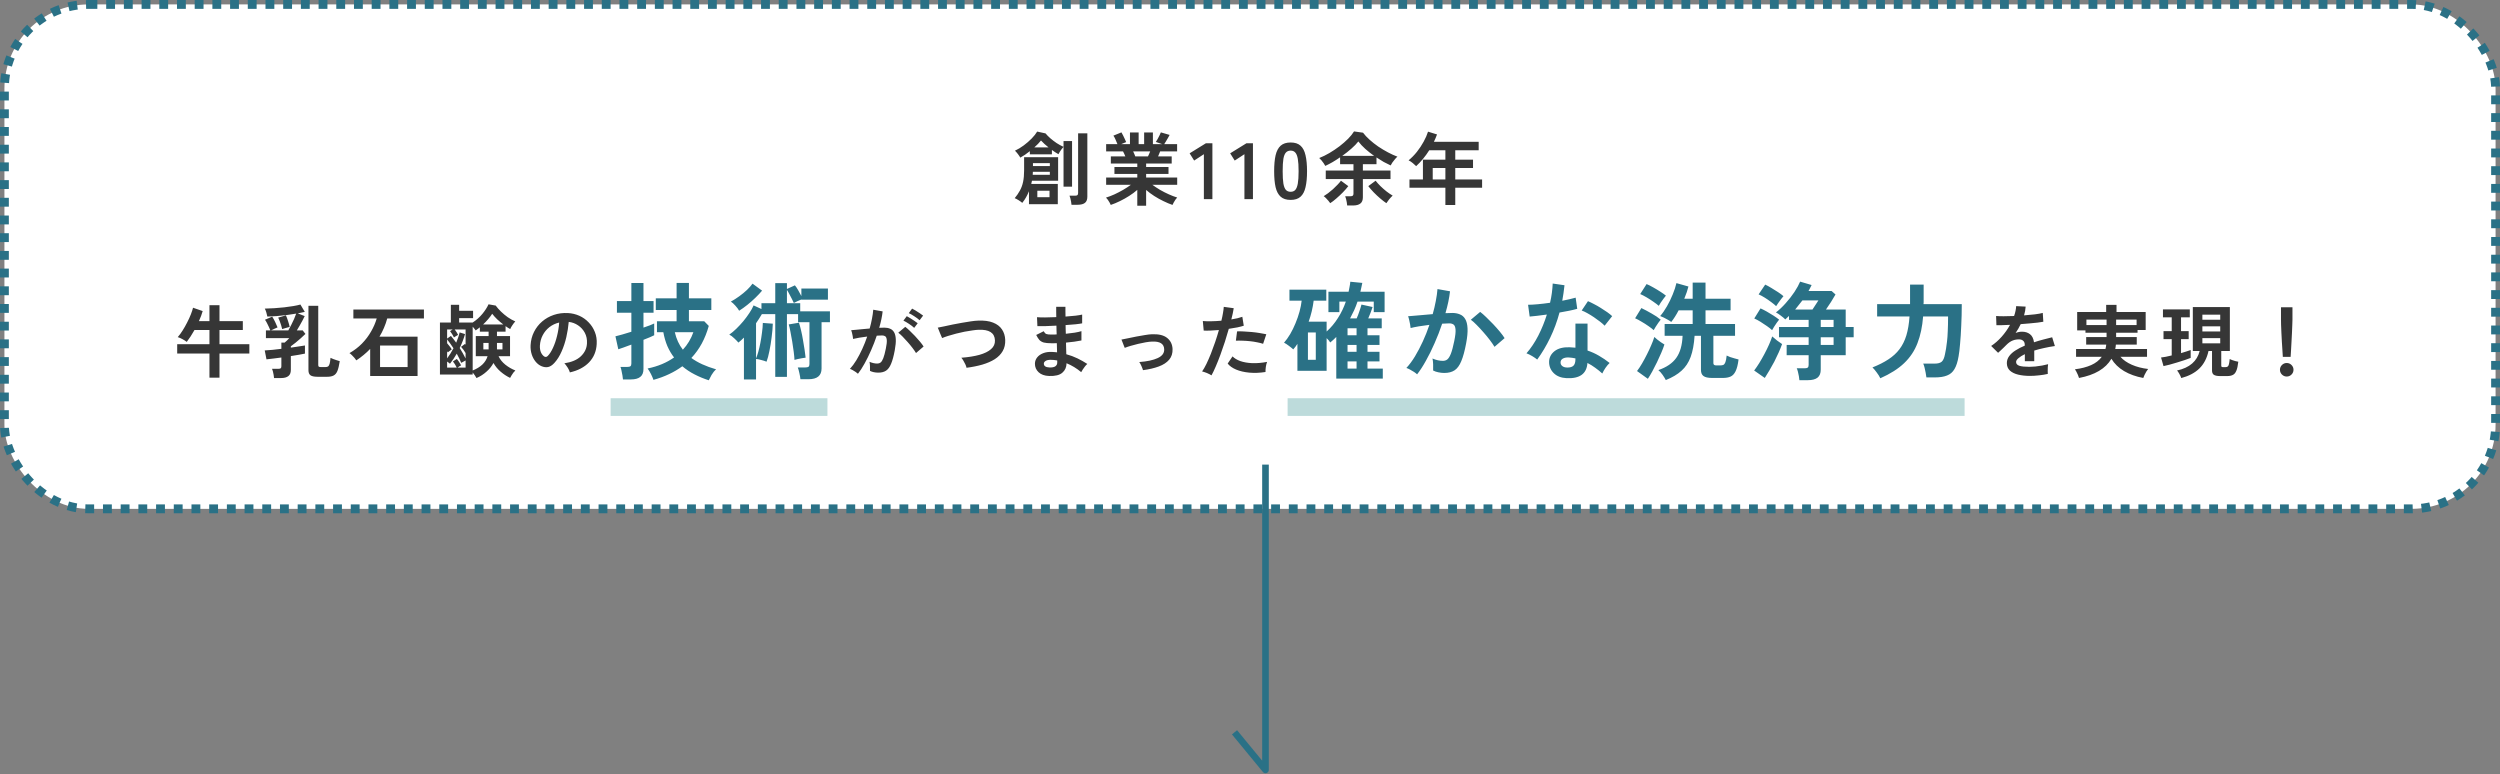 <svg width="565" height="175" viewBox="0 0 565 175" fill="none" xmlns="http://www.w3.org/2000/svg">
<rect x="0" y="0" width="565" height="175" fill="#808080" stroke="none"/>
<rect x="1" y="1" width="563" height="114" rx="19" fill="white" stroke="#2A7186" stroke-width="2" stroke-dasharray="2 2"/>
<path d="M232.547 46.152V43.218C232.355 43.698 232.133 44.16 231.881 44.604C231.629 45.048 231.347 45.462 231.035 45.846C230.795 45.642 230.501 45.432 230.153 45.216C229.817 45.012 229.541 44.868 229.325 44.784C229.793 44.22 230.183 43.65 230.495 43.074C230.819 42.498 231.059 41.844 231.215 41.112C231.371 40.38 231.449 39.516 231.449 38.52V35.532H239.135V40.842H233.231C233.207 40.962 233.177 41.082 233.141 41.202C233.117 41.322 233.093 41.442 233.069 41.562H239.063V46.152H232.547ZM230.585 35.622C230.465 35.394 230.285 35.124 230.045 34.812C229.805 34.5 229.583 34.248 229.379 34.056C230.051 33.744 230.711 33.348 231.359 32.868C232.019 32.376 232.619 31.854 233.159 31.302C233.699 30.75 234.113 30.228 234.401 29.736L236.291 30.15C236.567 30.486 236.927 30.852 237.371 31.248C237.815 31.632 238.295 31.998 238.811 32.346C239.339 32.682 239.855 32.964 240.359 33.192V31.878H242.285V42.192H240.359V33.192C240.239 33.312 240.101 33.474 239.945 33.678C239.789 33.882 239.645 34.092 239.513 34.308C239.381 34.524 239.279 34.704 239.207 34.848C238.715 34.572 238.223 34.254 237.731 33.894V34.884H232.745V34.164C232.385 34.452 232.019 34.722 231.647 34.974C231.287 35.214 230.933 35.43 230.585 35.622ZM242.159 46.278C242.147 46.086 242.117 45.858 242.069 45.594C242.021 45.342 241.967 45.09 241.907 44.838C241.847 44.586 241.781 44.382 241.709 44.226H242.987C243.227 44.226 243.395 44.184 243.491 44.1C243.599 44.016 243.653 43.86 243.653 43.632V30.132H245.741V44.442C245.741 45.09 245.561 45.558 245.201 45.846C244.841 46.134 244.289 46.278 243.545 46.278H242.159ZM234.437 44.568H237.191V43.11H234.437V44.568ZM233.393 39.51H237.263V38.826H233.429C233.429 38.946 233.423 39.066 233.411 39.186C233.411 39.294 233.405 39.402 233.393 39.51ZM233.447 37.53H237.263V36.864H233.447V37.53ZM233.753 33.318H236.975C236.303 32.79 235.733 32.268 235.265 31.752C234.893 32.232 234.389 32.754 233.753 33.318ZM257.027 46.494V42.912C256.487 43.392 255.875 43.848 255.191 44.28C254.519 44.712 253.823 45.102 253.103 45.45C252.395 45.798 251.705 46.086 251.033 46.314C250.973 46.17 250.883 45.99 250.763 45.774C250.643 45.57 250.511 45.36 250.367 45.144C250.223 44.94 250.085 44.778 249.953 44.658C250.541 44.478 251.171 44.238 251.843 43.938C252.515 43.626 253.175 43.284 253.823 42.912C254.483 42.528 255.071 42.144 255.587 41.76H249.989V40.122H257.027V39.312H251.861V37.746H257.027V36.954H251.051V35.352H254.327C254.243 35.148 254.159 34.95 254.075 34.758C253.991 34.554 253.901 34.374 253.805 34.218H249.989V32.58H252.545C252.425 32.268 252.281 31.926 252.113 31.554C251.957 31.182 251.795 30.882 251.627 30.654L253.445 29.916C253.565 30.096 253.691 30.33 253.823 30.618C253.967 30.894 254.099 31.17 254.219 31.446C254.339 31.71 254.435 31.932 254.507 32.112L253.373 32.58H255.371V29.934H257.333V32.58H258.575V29.934H260.555V32.58H262.679L261.221 32.076C261.341 31.908 261.473 31.692 261.617 31.428C261.773 31.152 261.917 30.876 262.049 30.6C262.193 30.312 262.295 30.084 262.355 29.916L264.335 30.492C264.227 30.696 264.095 30.936 263.939 31.212C263.783 31.488 263.627 31.752 263.471 32.004C263.327 32.244 263.207 32.436 263.111 32.58H266.027V34.218H262.193C262.037 34.626 261.881 35.004 261.725 35.352H264.803V36.954H259.025V37.746H264.083V39.312H259.025V40.122H266.045V41.76H260.429C260.945 42.144 261.527 42.528 262.175 42.912C262.823 43.284 263.483 43.62 264.155 43.92C264.827 44.22 265.457 44.46 266.045 44.64C265.925 44.76 265.793 44.922 265.649 45.126C265.505 45.342 265.373 45.558 265.253 45.774C265.133 45.99 265.043 46.17 264.983 46.314C264.323 46.086 263.639 45.798 262.931 45.45C262.223 45.114 261.533 44.73 260.861 44.298C260.189 43.866 259.577 43.41 259.025 42.93V46.494H257.027ZM256.577 35.352H259.439C259.523 35.184 259.607 35.004 259.691 34.812C259.775 34.608 259.859 34.41 259.943 34.218H256.091C256.187 34.41 256.277 34.608 256.361 34.812C256.445 35.016 256.517 35.196 256.577 35.352ZM272.075 45V34.848L269.879 36.288L268.853 34.65L272.525 32.382H274.001V45H272.075ZM281.24 45V34.848L279.044 36.288L278.018 34.65L281.69 32.382H283.166V45H281.24ZM291.684 45.18C290.724 45.18 289.974 44.94 289.434 44.46C288.894 43.98 288.51 43.26 288.282 42.3C288.066 41.34 287.958 40.14 287.958 38.7C287.958 37.26 288.066 36.06 288.282 35.1C288.51 34.128 288.894 33.402 289.434 32.922C289.974 32.442 290.724 32.202 291.684 32.202C292.644 32.202 293.388 32.442 293.916 32.922C294.456 33.402 294.834 34.128 295.05 35.1C295.278 36.06 295.392 37.26 295.392 38.7C295.392 40.14 295.278 41.34 295.05 42.3C294.834 43.26 294.456 43.98 293.916 44.46C293.388 44.94 292.644 45.18 291.684 45.18ZM291.684 43.344C292.128 43.344 292.476 43.206 292.728 42.93C292.992 42.642 293.184 42.162 293.304 41.49C293.424 40.818 293.484 39.888 293.484 38.7C293.484 37.5 293.424 36.564 293.304 35.892C293.184 35.22 292.992 34.746 292.728 34.47C292.476 34.182 292.128 34.038 291.684 34.038C291.24 34.038 290.886 34.182 290.622 34.47C290.358 34.746 290.166 35.22 290.046 35.892C289.938 36.564 289.884 37.5 289.884 38.7C289.884 39.888 289.938 40.818 290.046 41.49C290.166 42.162 290.358 42.642 290.622 42.93C290.886 43.206 291.24 43.344 291.684 43.344ZM304.463 46.44C304.451 46.248 304.421 46.014 304.373 45.738C304.325 45.474 304.271 45.216 304.211 44.964C304.151 44.712 304.085 44.508 304.013 44.352H305.201C305.441 44.352 305.615 44.31 305.723 44.226C305.831 44.142 305.885 43.986 305.885 43.758V40.464H299.621V38.538H305.885V37.116H302.861V35.55C302.273 35.958 301.691 36.33 301.115 36.666C300.539 36.99 300.005 37.266 299.513 37.494C299.429 37.326 299.309 37.128 299.153 36.9C298.997 36.672 298.829 36.45 298.649 36.234C298.469 36.018 298.301 35.844 298.145 35.712C298.889 35.424 299.651 35.052 300.431 34.596C301.223 34.128 301.985 33.618 302.717 33.066C303.449 32.502 304.103 31.932 304.679 31.356C305.255 30.768 305.699 30.216 306.011 29.7L308.045 29.988C308.429 30.504 308.921 31.032 309.521 31.572C310.121 32.112 310.775 32.628 311.483 33.12C312.203 33.6 312.935 34.038 313.679 34.434C314.423 34.83 315.137 35.154 315.821 35.406C315.641 35.55 315.449 35.748 315.245 36C315.041 36.24 314.849 36.486 314.669 36.738C314.501 36.99 314.375 37.206 314.291 37.386C313.787 37.158 313.259 36.894 312.707 36.594C312.167 36.282 311.627 35.946 311.087 35.586V37.116H308.009V38.538H314.255V40.464H308.009V44.586C308.009 45.234 307.823 45.702 307.451 45.99C307.079 46.29 306.521 46.44 305.777 46.44H304.463ZM313.319 45.918C312.875 45.618 312.401 45.252 311.897 44.82C311.393 44.388 310.907 43.932 310.439 43.452C309.971 42.96 309.569 42.498 309.233 42.066L310.889 40.842C311.189 41.226 311.549 41.628 311.969 42.048C312.401 42.468 312.857 42.87 313.337 43.254C313.817 43.626 314.285 43.944 314.741 44.208C314.489 44.436 314.219 44.724 313.931 45.072C313.655 45.42 313.451 45.702 313.319 45.918ZM300.629 45.918C300.545 45.774 300.413 45.6 300.233 45.396C300.065 45.192 299.885 44.994 299.693 44.802C299.501 44.598 299.321 44.442 299.153 44.334C299.441 44.166 299.771 43.944 300.143 43.668C300.515 43.38 300.887 43.074 301.259 42.75C301.631 42.414 301.973 42.078 302.285 41.742C302.609 41.406 302.867 41.106 303.059 40.842L304.715 42.066C304.391 42.498 303.989 42.96 303.509 43.452C303.041 43.932 302.549 44.394 302.033 44.838C301.529 45.282 301.061 45.642 300.629 45.918ZM303.347 35.226H310.547C309.851 34.734 309.191 34.212 308.567 33.66C307.943 33.096 307.415 32.532 306.983 31.968C306.587 32.484 306.065 33.024 305.417 33.588C304.781 34.152 304.091 34.698 303.347 35.226ZM326.657 46.332V42.426H318.539V40.554H321.581V36.09H326.657V33.966H323.003C322.571 34.65 322.103 35.298 321.599 35.91C321.107 36.51 320.591 37.056 320.051 37.548C319.859 37.344 319.607 37.116 319.295 36.864C318.995 36.612 318.677 36.402 318.341 36.234C319.001 35.694 319.625 35.058 320.213 34.326C320.801 33.582 321.311 32.814 321.743 32.022C322.187 31.218 322.517 30.462 322.733 29.754L324.767 30.384C324.563 30.948 324.329 31.5 324.065 32.04H334.181V33.966H328.889V36.09H332.903V37.962H328.889V40.554H334.955V42.426H328.889V46.332H326.657ZM323.795 40.554H326.657V37.962H323.795V40.554ZM47.336 85.35V79.896H40.046V77.79H47.336V74.586H43.952C43.664 75.09 43.37 75.576 43.07 76.044C42.77 76.5 42.482 76.908 42.206 77.268C41.942 77.064 41.624 76.86 41.252 76.656C40.88 76.452 40.52 76.296 40.172 76.188C40.544 75.768 40.91 75.27 41.27 74.694C41.642 74.106 41.984 73.5 42.296 72.876C42.62 72.252 42.896 71.652 43.124 71.076C43.352 70.488 43.52 69.978 43.628 69.546L45.806 70.302C45.71 70.638 45.59 71.004 45.446 71.4C45.302 71.784 45.14 72.174 44.96 72.57H47.336V68.97H49.604V72.57H54.878V74.586H49.604V77.79H56.354V79.896H49.604V85.35H47.336ZM61.934 85.44C61.922 85.248 61.892 85.014 61.844 84.738C61.796 84.474 61.742 84.216 61.682 83.964C61.622 83.712 61.556 83.508 61.484 83.352H62.906C63.146 83.352 63.32 83.316 63.428 83.244C63.536 83.16 63.59 83.004 63.59 82.776V80.796C62.966 80.88 62.366 80.958 61.79 81.03C61.214 81.102 60.692 81.162 60.224 81.21L59.828 79.194C60.32 79.17 60.896 79.128 61.556 79.068C62.216 78.996 62.894 78.918 63.59 78.834V77.43H64.328C64.472 77.31 64.646 77.154 64.85 76.962C65.066 76.758 65.24 76.578 65.372 76.422H60.098V74.676H61.106C61.022 74.448 60.908 74.184 60.764 73.884C60.632 73.584 60.488 73.29 60.332 73.002C60.188 72.714 60.038 72.468 59.882 72.264L61.52 71.562C61.736 71.898 61.958 72.3 62.186 72.768C62.414 73.236 62.594 73.644 62.726 73.992C62.534 74.064 62.288 74.172 61.988 74.316C61.7 74.448 61.454 74.568 61.25 74.676H65.156C65.348 74.352 65.558 73.962 65.786 73.506C66.026 73.05 66.248 72.588 66.452 72.12C66.656 71.64 66.818 71.226 66.938 70.878C66.254 70.998 65.528 71.106 64.76 71.202C64.004 71.298 63.254 71.376 62.51 71.436C61.766 71.496 61.07 71.532 60.422 71.544C60.374 71.28 60.296 70.968 60.188 70.608C60.08 70.248 59.966 69.96 59.846 69.744C60.53 69.732 61.25 69.702 62.006 69.654C62.762 69.606 63.512 69.54 64.256 69.456C65 69.372 65.684 69.276 66.308 69.168C66.944 69.06 67.472 68.946 67.892 68.826L68.882 70.482C68.654 70.53 68.408 70.584 68.144 70.644C67.88 70.704 67.598 70.764 67.298 70.824L68.864 71.436C68.744 71.7 68.582 72.024 68.378 72.408C68.174 72.792 67.958 73.182 67.73 73.578C67.502 73.974 67.286 74.34 67.082 74.676H68.414L69.026 75.468C68.714 75.78 68.36 76.11 67.964 76.458C67.568 76.806 67.172 77.142 66.776 77.466C66.392 77.778 66.044 78.042 65.732 78.258V78.564C66.38 78.468 66.98 78.378 67.532 78.294C68.084 78.21 68.546 78.138 68.918 78.078V79.914C68.534 79.986 68.066 80.076 67.514 80.184C66.962 80.28 66.368 80.376 65.732 80.472V83.586C65.732 84.234 65.546 84.702 65.174 84.99C64.802 85.29 64.244 85.44 63.5 85.44H61.934ZM71.762 85.152C71.006 85.152 70.472 85.038 70.16 84.81C69.86 84.582 69.71 84.204 69.71 83.676V69.114H71.924V82.488C71.924 82.68 71.966 82.806 72.05 82.866C72.134 82.926 72.29 82.956 72.518 82.956H73.562C73.814 82.956 74.012 82.908 74.156 82.812C74.3 82.704 74.414 82.5 74.498 82.2C74.582 81.9 74.648 81.456 74.696 80.868C74.852 80.952 75.056 81.042 75.308 81.138C75.56 81.234 75.818 81.324 76.082 81.408C76.358 81.492 76.592 81.564 76.784 81.624C76.64 82.572 76.466 83.304 76.262 83.82C76.058 84.324 75.77 84.672 75.398 84.864C75.038 85.056 74.552 85.152 73.94 85.152H71.762ZM63.77 74.37C63.722 74.118 63.644 73.83 63.536 73.506C63.44 73.182 63.332 72.864 63.212 72.552C63.092 72.24 62.978 71.982 62.87 71.778L64.616 71.274C64.784 71.634 64.946 72.066 65.102 72.57C65.27 73.062 65.39 73.5 65.462 73.884C65.246 73.932 64.958 74.01 64.598 74.118C64.25 74.214 63.974 74.298 63.77 74.37ZM83.66 84.972V78.852C83.204 79.332 82.712 79.788 82.184 80.22C81.668 80.652 81.116 81.06 80.528 81.444C80.432 81.288 80.294 81.102 80.114 80.886C79.934 80.67 79.742 80.466 79.538 80.274C79.334 80.07 79.148 79.914 78.98 79.806C80.048 79.194 80.99 78.474 81.806 77.646C82.622 76.806 83.306 75.9 83.858 74.928C84.422 73.956 84.848 72.972 85.136 71.976H79.862V69.96H95.81V71.976H87.512C87.32 72.708 87.074 73.416 86.774 74.1C86.486 74.784 86.15 75.444 85.766 76.08H94.37V84.972H83.66ZM85.892 82.956H92.12V78.096H85.892V82.956ZM107.69 85.44C107.594 85.272 107.468 85.068 107.312 84.828C107.156 84.588 106.994 84.372 106.826 84.18V84.648H99.428V72.894H101.894V68.88H103.766V70.248H106.916V71.904H103.766V72.894H106.826C107.678 72.33 108.41 71.676 109.022 70.932C109.634 70.188 110.096 69.468 110.408 68.772L112.028 69.06C112.352 69.504 112.748 69.954 113.216 70.41C113.684 70.866 114.194 71.292 114.746 71.688C115.31 72.072 115.88 72.39 116.456 72.642C116.24 72.87 116.018 73.158 115.79 73.506C115.562 73.842 115.4 74.13 115.304 74.37C115.136 74.274 114.962 74.172 114.782 74.064C114.602 73.944 114.428 73.824 114.26 73.704V74.964H112.316V75.954H115.268V80.508H112.676C113 81.216 113.51 81.852 114.206 82.416C114.902 82.968 115.658 83.406 116.474 83.73C116.342 83.85 116.192 84.012 116.024 84.216C115.868 84.432 115.724 84.648 115.592 84.864C115.46 85.08 115.358 85.26 115.286 85.404C114.53 85.044 113.816 84.576 113.144 84C112.484 83.436 111.944 82.782 111.524 82.038C111.128 82.77 110.6 83.424 109.94 84C109.292 84.588 108.542 85.068 107.69 85.44ZM106.826 83.73C107.69 83.382 108.41 82.944 108.986 82.416C109.562 81.876 109.964 81.24 110.192 80.508H107.528V75.954H110.426V74.964H108.446V73.974C108.29 74.094 108.134 74.214 107.978 74.334C107.822 74.454 107.666 74.568 107.51 74.676C107.438 74.568 107.342 74.442 107.222 74.298C107.102 74.142 106.97 73.986 106.826 73.83V83.73ZM105.224 81.012V79.788C104.924 79.26 104.582 78.792 104.198 78.384L105.08 77.736C105.104 77.772 105.152 77.826 105.224 77.898V74.46H102.758C103.07 74.856 103.328 75.264 103.532 75.684C103.424 75.744 103.268 75.834 103.064 75.954C102.872 76.062 102.716 76.164 102.596 76.26C102.488 76.02 102.356 75.78 102.2 75.54C102.044 75.3 101.882 75.066 101.714 74.838L102.308 74.46H101.048V76.512L101.912 75.918C102.116 76.146 102.314 76.392 102.506 76.656C102.71 76.908 102.908 77.172 103.1 77.448C103.268 77.04 103.418 76.644 103.55 76.26C103.694 75.864 103.802 75.486 103.874 75.126L105.098 75.504C104.81 76.524 104.408 77.574 103.892 78.654C104.408 79.47 104.852 80.256 105.224 81.012ZM101.048 83.082H103.226C102.998 82.59 102.71 82.122 102.362 81.678L103.244 81.12C103.424 81.324 103.598 81.558 103.766 81.822C103.946 82.086 104.09 82.338 104.198 82.578C104.114 82.626 103.988 82.698 103.82 82.794C103.664 82.89 103.52 82.986 103.388 83.082H105.224V81.462C105.068 81.546 104.894 81.642 104.702 81.75C104.522 81.846 104.366 81.93 104.234 82.002C104.114 81.678 103.964 81.342 103.784 80.994C103.616 80.634 103.43 80.28 103.226 79.932C102.998 80.34 102.752 80.736 102.488 81.12C102.236 81.492 101.972 81.852 101.696 82.2C101.624 82.128 101.528 82.05 101.408 81.966C101.3 81.882 101.18 81.798 101.048 81.714V83.082ZM109.184 73.326H113.738C113.258 72.954 112.796 72.564 112.352 72.156C111.92 71.736 111.548 71.322 111.236 70.914C110.984 71.31 110.678 71.718 110.318 72.138C109.97 72.546 109.592 72.942 109.184 73.326ZM101.048 80.994C101.288 80.682 101.528 80.334 101.768 79.95C102.02 79.554 102.26 79.14 102.488 78.708C102.236 78.324 101.984 77.958 101.732 77.61C101.492 77.262 101.264 76.962 101.048 76.71V77.574C101.252 77.802 101.444 78.036 101.624 78.276C101.816 78.504 101.972 78.738 102.092 78.978C101.996 79.05 101.852 79.152 101.66 79.284C101.468 79.416 101.318 79.53 101.21 79.626C101.186 79.578 101.156 79.536 101.12 79.5C101.096 79.452 101.072 79.41 101.048 79.374V80.994ZM112.316 78.96H113.558V77.502H112.316V78.96ZM109.238 78.96H110.426V77.502H109.238V78.96ZM128.786 84.162C128.738 83.97 128.648 83.742 128.516 83.478C128.384 83.214 128.228 82.962 128.048 82.722C127.88 82.47 127.712 82.266 127.544 82.11C129.188 81.858 130.436 81.324 131.288 80.508C132.152 79.68 132.608 78.708 132.656 77.592C132.704 76.704 132.542 75.912 132.17 75.216C131.798 74.52 131.288 73.956 130.64 73.524C130.004 73.092 129.302 72.834 128.534 72.75C128.438 73.866 128.258 75.006 127.994 76.17C127.73 77.334 127.37 78.426 126.914 79.446C126.47 80.466 125.924 81.33 125.276 82.038C124.784 82.566 124.304 82.872 123.836 82.956C123.38 83.04 122.894 82.974 122.378 82.758C121.874 82.542 121.43 82.2 121.046 81.732C120.662 81.264 120.368 80.712 120.164 80.076C119.96 79.428 119.876 78.738 119.912 78.006C119.972 76.914 120.23 75.918 120.686 75.018C121.142 74.106 121.754 73.32 122.522 72.66C123.29 72 124.172 71.502 125.168 71.166C126.164 70.83 127.226 70.692 128.354 70.752C129.266 70.8 130.124 71.004 130.928 71.364C131.732 71.724 132.434 72.222 133.034 72.858C133.646 73.482 134.114 74.208 134.438 75.036C134.774 75.864 134.912 76.77 134.852 77.754C134.768 79.398 134.192 80.778 133.124 81.894C132.056 82.998 130.61 83.754 128.786 84.162ZM122.936 80.526C123.068 80.622 123.206 80.67 123.35 80.67C123.494 80.67 123.638 80.598 123.782 80.454C124.214 80.022 124.61 79.41 124.97 78.618C125.342 77.826 125.648 76.932 125.888 75.936C126.14 74.94 126.302 73.926 126.374 72.894C125.546 73.086 124.808 73.434 124.16 73.938C123.524 74.442 123.02 75.054 122.648 75.774C122.276 76.482 122.066 77.262 122.018 78.114C121.994 78.678 122.066 79.17 122.234 79.59C122.414 79.998 122.648 80.31 122.936 80.526ZM193.898 84.468C193.79 84.36 193.622 84.228 193.394 84.072C193.166 83.916 192.932 83.772 192.692 83.64C192.452 83.508 192.248 83.418 192.08 83.37C192.584 82.83 193.07 82.176 193.538 81.408C194.006 80.628 194.45 79.782 194.87 78.87C195.29 77.958 195.662 77.022 195.986 76.062C195.374 76.134 194.78 76.218 194.204 76.314C193.64 76.41 193.172 76.506 192.8 76.602C192.788 76.446 192.758 76.236 192.71 75.972C192.662 75.708 192.608 75.45 192.548 75.198C192.488 74.934 192.428 74.742 192.368 74.622C192.644 74.598 193.004 74.568 193.448 74.532C193.892 74.484 194.384 74.436 194.924 74.388C195.464 74.328 196.004 74.28 196.544 74.244C196.76 73.488 196.934 72.75 197.066 72.03C197.21 71.298 197.306 70.62 197.354 69.996L199.478 70.374C199.418 70.926 199.322 71.52 199.19 72.156C199.058 72.78 198.896 73.422 198.704 74.082C198.944 74.07 199.16 74.064 199.352 74.064C199.544 74.052 199.712 74.046 199.856 74.046C200.336 74.046 200.762 74.124 201.134 74.28C201.518 74.424 201.824 74.688 202.052 75.072C202.28 75.444 202.412 75.966 202.448 76.638C202.484 77.298 202.406 78.144 202.214 79.176C201.974 80.472 201.698 81.486 201.386 82.218C201.086 82.95 200.708 83.466 200.252 83.766C199.796 84.066 199.214 84.216 198.506 84.216C197.786 84.216 197.156 84.084 196.616 83.82C196.628 83.532 196.628 83.184 196.616 82.776C196.604 82.368 196.568 82.032 196.508 81.768C197.108 82.032 197.696 82.164 198.272 82.164C198.56 82.164 198.806 82.086 199.01 81.93C199.226 81.762 199.43 81.438 199.622 80.958C199.814 80.466 200.006 79.746 200.198 78.798C200.378 77.922 200.45 77.274 200.414 76.854C200.378 76.422 200.264 76.14 200.072 76.008C199.88 75.876 199.64 75.81 199.352 75.81C199.016 75.81 198.614 75.828 198.146 75.864C197.774 76.98 197.348 78.078 196.868 79.158C196.4 80.238 195.908 81.24 195.392 82.164C194.888 83.076 194.39 83.844 193.898 84.468ZM207.02 79.788C206.828 79.464 206.564 79.08 206.228 78.636C205.892 78.192 205.526 77.748 205.13 77.304C204.734 76.848 204.35 76.434 203.978 76.062C203.606 75.678 203.282 75.39 203.006 75.198L204.59 73.866C204.878 74.082 205.214 74.376 205.598 74.748C205.982 75.108 206.378 75.504 206.786 75.936C207.194 76.368 207.572 76.794 207.92 77.214C208.268 77.634 208.538 78 208.73 78.312L207.02 79.788ZM207.83 72.372C207.506 72.072 207.104 71.772 206.624 71.472C206.156 71.16 205.742 70.926 205.382 70.77L206.138 69.744C206.342 69.84 206.6 69.984 206.912 70.176C207.236 70.368 207.554 70.572 207.866 70.788C208.19 70.992 208.442 71.172 208.622 71.328L207.83 72.372ZM206.606 74.1C206.294 73.8 205.898 73.494 205.418 73.182C204.95 72.87 204.536 72.63 204.176 72.462L204.932 71.454C205.136 71.55 205.394 71.7 205.706 71.904C206.03 72.096 206.348 72.3 206.66 72.516C206.972 72.72 207.218 72.9 207.398 73.056L206.606 74.1ZM218.432 83.118C218.396 82.902 218.312 82.65 218.18 82.362C218.048 82.074 217.898 81.792 217.73 81.516C217.574 81.24 217.418 81.018 217.262 80.85C218.834 80.73 220.19 80.514 221.33 80.202C222.482 79.878 223.364 79.446 223.976 78.906C224.6 78.366 224.894 77.7 224.858 76.908C224.786 75.216 223.538 74.424 221.114 74.532C220.742 74.544 220.286 74.592 219.746 74.676C219.206 74.748 218.618 74.844 217.982 74.964C217.358 75.084 216.728 75.228 216.092 75.396C215.468 75.552 214.88 75.72 214.328 75.9C213.776 76.068 213.308 76.236 212.924 76.404C212.924 76.392 212.87 76.272 212.762 76.044C212.666 75.804 212.552 75.534 212.42 75.234C212.3 74.922 212.192 74.652 212.096 74.424C212 74.184 211.946 74.058 211.934 74.046C212.306 73.974 212.786 73.878 213.374 73.758C213.962 73.626 214.604 73.488 215.3 73.344C216.008 73.2 216.716 73.068 217.424 72.948C218.132 72.816 218.798 72.708 219.422 72.624C220.058 72.528 220.598 72.474 221.042 72.462C222.422 72.402 223.556 72.552 224.444 72.912C225.332 73.26 225.998 73.77 226.442 74.442C226.898 75.114 227.144 75.906 227.18 76.818C227.216 77.79 227.024 78.636 226.604 79.356C226.196 80.064 225.602 80.67 224.822 81.174C224.042 81.666 223.106 82.074 222.014 82.398C220.934 82.71 219.74 82.95 218.432 83.118ZM237.098 84.972C236.078 84.936 235.286 84.654 234.722 84.126C234.158 83.598 233.882 82.944 233.894 82.164C233.906 81.648 234.074 81.186 234.398 80.778C234.722 80.37 235.172 80.052 235.748 79.824C236.324 79.596 236.99 79.5 237.746 79.536C237.95 79.536 238.142 79.548 238.322 79.572C238.514 79.584 238.706 79.602 238.898 79.626L238.844 77.556C238.64 77.568 238.43 77.574 238.214 77.574C238.01 77.574 237.806 77.574 237.602 77.574C236.882 77.574 236.312 77.52 235.892 77.412C235.484 77.292 235.154 77.1 234.902 76.836C234.662 76.56 234.422 76.182 234.182 75.702L235.874 74.856C236.042 75.18 236.24 75.39 236.468 75.486C236.696 75.57 237.086 75.612 237.638 75.612C237.818 75.612 238.004 75.612 238.196 75.612C238.4 75.6 238.604 75.588 238.808 75.576C238.796 75.252 238.784 74.922 238.772 74.586C238.772 74.25 238.766 73.92 238.754 73.596C237.878 73.644 237.05 73.68 236.27 73.704C235.49 73.716 234.884 73.716 234.452 73.704L234.362 71.688C234.782 71.724 235.388 71.742 236.18 71.742C236.972 71.73 237.818 71.706 238.718 71.67C238.706 71.238 238.7 70.824 238.7 70.428C238.7 70.032 238.7 69.666 238.7 69.33H240.788C240.788 69.654 240.788 70.002 240.788 70.374C240.788 70.746 240.794 71.136 240.806 71.544C241.622 71.484 242.372 71.418 243.056 71.346C243.74 71.262 244.244 71.178 244.568 71.094V73.074C244.244 73.146 243.74 73.218 243.056 73.29C242.384 73.35 241.64 73.41 240.824 73.47C240.836 73.794 240.842 74.124 240.842 74.46C240.854 74.784 240.866 75.108 240.878 75.432C241.586 75.36 242.258 75.276 242.894 75.18C243.53 75.072 244.034 74.958 244.406 74.838V76.944C243.962 77.04 243.434 77.13 242.822 77.214C242.222 77.298 241.586 77.37 240.914 77.43C240.938 77.91 240.95 78.372 240.95 78.816C240.962 79.26 240.974 79.674 240.986 80.058C241.874 80.298 242.714 80.61 243.506 80.994C244.298 81.378 245.042 81.798 245.738 82.254C245.582 82.374 245.408 82.554 245.216 82.794C245.036 83.022 244.868 83.256 244.712 83.496C244.556 83.736 244.436 83.94 244.352 84.108C243.344 83.256 242.24 82.584 241.04 82.092C241.028 82.992 240.71 83.706 240.086 84.234C239.474 84.774 238.478 85.02 237.098 84.972ZM237.17 83.046C237.794 83.07 238.244 82.98 238.52 82.776C238.796 82.572 238.934 82.302 238.934 81.966V81.462C238.682 81.414 238.43 81.378 238.178 81.354C237.938 81.33 237.698 81.318 237.458 81.318C236.954 81.318 236.57 81.402 236.306 81.57C236.042 81.738 235.91 81.942 235.91 82.182C235.91 82.722 236.33 83.01 237.17 83.046ZM258.32 83.658C258.236 83.37 258.116 83.052 257.96 82.704C257.804 82.344 257.642 82.05 257.474 81.822C259.262 81.69 260.654 81.39 261.65 80.922C262.658 80.454 263.144 79.794 263.108 78.942C263.072 77.706 262.166 77.124 260.39 77.196C259.982 77.208 259.496 77.262 258.932 77.358C258.38 77.454 257.804 77.574 257.204 77.718C256.616 77.862 256.052 78.012 255.512 78.168C254.984 78.324 254.546 78.474 254.198 78.618C254.198 78.606 254.156 78.51 254.072 78.33C254 78.138 253.916 77.922 253.82 77.682C253.724 77.43 253.64 77.214 253.568 77.034C253.496 76.842 253.454 76.746 253.442 76.746C253.802 76.674 254.282 76.578 254.882 76.458C255.482 76.326 256.124 76.194 256.808 76.062C257.492 75.93 258.146 75.816 258.77 75.72C259.406 75.612 259.928 75.552 260.336 75.54C261.884 75.48 263.036 75.762 263.792 76.386C264.548 76.998 264.95 77.826 264.998 78.87C265.034 79.842 264.776 80.652 264.224 81.3C263.672 81.948 262.886 82.458 261.866 82.83C260.858 83.202 259.676 83.478 258.32 83.658ZM273.8 84.828C273.536 84.66 273.194 84.486 272.774 84.306C272.354 84.138 271.988 84.018 271.676 83.946C271.988 83.502 272.312 82.938 272.648 82.254C272.984 81.558 273.32 80.79 273.656 79.95C273.992 79.098 274.316 78.216 274.628 77.304C274.94 76.38 275.222 75.474 275.474 74.586C274.79 74.646 274.142 74.688 273.53 74.712C272.93 74.736 272.432 74.736 272.036 74.712L271.838 72.552C272.33 72.6 272.948 72.618 273.692 72.606C274.448 72.594 275.228 72.552 276.032 72.48C276.188 71.856 276.308 71.28 276.392 70.752C276.488 70.224 276.548 69.756 276.572 69.348L278.822 69.654C278.774 70.002 278.702 70.392 278.606 70.824C278.51 71.244 278.402 71.7 278.282 72.192C278.774 72.108 279.236 72.018 279.668 71.922C280.1 71.814 280.466 71.706 280.766 71.598L281.09 73.614C280.718 73.734 280.232 73.86 279.632 73.992C279.044 74.112 278.402 74.22 277.706 74.316C277.442 75.264 277.148 76.242 276.824 77.25C276.5 78.246 276.164 79.218 275.816 80.166C275.468 81.114 275.12 81.99 274.772 82.794C274.436 83.586 274.112 84.264 273.8 84.828ZM286.004 84.072C284.708 84.276 283.484 84.324 282.332 84.216C281.192 84.108 280.196 83.874 279.344 83.514C278.504 83.154 277.874 82.704 277.454 82.164L278.552 80.544C278.972 80.976 279.56 81.33 280.316 81.606C281.084 81.87 281.978 82.026 282.998 82.074C284.03 82.11 285.152 82.014 286.364 81.786C286.244 82.086 286.148 82.464 286.076 82.92C286.016 83.376 285.992 83.76 286.004 84.072ZM285.464 77.7C285.068 77.568 284.612 77.454 284.096 77.358C283.58 77.25 283.034 77.166 282.458 77.106C281.894 77.046 281.336 77.01 280.784 76.998C280.244 76.974 279.752 76.974 279.308 76.998L279.578 74.892C280.01 74.868 280.514 74.874 281.09 74.91C281.678 74.934 282.284 74.976 282.908 75.036C283.544 75.096 284.144 75.174 284.708 75.27C285.284 75.354 285.776 75.444 286.184 75.54L285.464 77.7ZM458.768 84.954C457.784 84.954 456.896 84.858 456.104 84.666C455.312 84.474 454.688 84.168 454.232 83.748C453.776 83.316 453.548 82.752 453.548 82.056C453.548 81.48 453.722 80.958 454.07 80.49C454.418 80.01 454.898 79.578 455.51 79.194C456.122 78.798 456.818 78.438 457.598 78.114V77.97C457.598 77.55 457.49 77.244 457.274 77.052C457.07 76.848 456.806 76.734 456.482 76.71C455.93 76.674 455.402 76.752 454.898 76.944C454.394 77.136 453.896 77.484 453.404 77.988C453.26 78.132 453.074 78.318 452.846 78.546C452.618 78.762 452.39 78.978 452.162 79.194C451.934 79.41 451.736 79.59 451.568 79.734L450.002 78.186C450.842 77.634 451.634 76.938 452.378 76.098C453.122 75.258 453.752 74.364 454.268 73.416C453.596 73.44 452.984 73.464 452.432 73.488C451.88 73.5 451.466 73.5 451.19 73.488L451.118 71.418C451.526 71.454 452.09 71.472 452.81 71.472C453.542 71.472 454.334 71.454 455.186 71.418C455.462 70.626 455.618 69.882 455.654 69.186L457.796 69.294C457.76 69.93 457.64 70.59 457.436 71.274C458.324 71.202 459.146 71.124 459.902 71.04C460.67 70.944 461.258 70.836 461.666 70.716L461.792 72.714C461.456 72.774 461.018 72.84 460.478 72.912C459.938 72.972 459.338 73.032 458.678 73.092C458.03 73.152 457.364 73.206 456.68 73.254C456.524 73.59 456.344 73.932 456.14 74.28C455.948 74.616 455.744 74.94 455.528 75.252C456.008 75.06 456.494 74.964 456.986 74.964C457.694 74.964 458.288 75.15 458.768 75.522C459.26 75.894 459.566 76.506 459.686 77.358C460.358 77.13 461.042 76.926 461.738 76.746C462.446 76.554 463.13 76.38 463.79 76.224L464.402 78.204C463.562 78.324 462.746 78.474 461.954 78.654C461.162 78.822 460.424 79.014 459.74 79.23V81.624H457.616V80.04C457.016 80.328 456.536 80.628 456.176 80.94C455.816 81.24 455.636 81.528 455.636 81.804C455.636 82.212 455.882 82.5 456.374 82.668C456.866 82.824 457.616 82.902 458.624 82.902C459.032 82.902 459.488 82.878 459.992 82.83C460.508 82.77 461.018 82.698 461.522 82.614C462.038 82.518 462.488 82.416 462.872 82.308C462.848 82.464 462.824 82.692 462.8 82.992C462.788 83.28 462.782 83.568 462.782 83.856C462.782 84.144 462.788 84.36 462.8 84.504C462.212 84.648 461.552 84.756 460.82 84.828C460.088 84.912 459.404 84.954 458.768 84.954ZM469.856 85.422C469.808 85.242 469.73 85.02 469.622 84.756C469.514 84.504 469.394 84.252 469.262 84C469.142 83.76 469.034 83.58 468.938 83.46C470.366 83.28 471.59 82.962 472.61 82.506C473.63 82.05 474.428 81.426 475.004 80.634H469.19V78.87H475.832C475.88 78.714 475.916 78.558 475.94 78.402C475.976 78.234 476 78.06 476.012 77.88H471.476V76.17H476.084V75.198H471.314V74.676H469.442V70.518H475.994V68.898H478.334V70.518H484.922V74.586H483.086V75.198H478.244V76.17H482.906V77.88H478.19C478.178 78.048 478.16 78.216 478.136 78.384C478.112 78.54 478.082 78.702 478.046 78.87H485.228V80.634H479.216C479.84 81.354 480.698 81.954 481.79 82.434C482.882 82.914 484.112 83.232 485.48 83.388C485.36 83.532 485.222 83.73 485.066 83.982C484.922 84.234 484.784 84.492 484.652 84.756C484.532 85.02 484.442 85.242 484.382 85.422C482.714 85.11 481.262 84.588 480.026 83.856C478.802 83.124 477.854 82.2 477.182 81.084C475.874 83.304 473.432 84.75 469.856 85.422ZM478.244 73.47H482.87V72.228H478.244V73.47ZM471.53 73.47H476.084V72.228H471.53V73.47ZM492.968 85.44C492.884 85.176 492.74 84.864 492.536 84.504C492.344 84.156 492.17 83.898 492.014 83.73C494.834 83.118 496.538 81.648 497.126 79.32H495.578V69.402H503.948V79.32H502.004V82.596C502.004 82.74 502.034 82.842 502.094 82.902C502.166 82.95 502.28 82.974 502.436 82.974H502.94C503.156 82.974 503.324 82.932 503.444 82.848C503.576 82.764 503.672 82.59 503.732 82.326C503.804 82.062 503.864 81.666 503.912 81.138C504.044 81.21 504.224 81.288 504.452 81.372C504.692 81.456 504.938 81.534 505.19 81.606C505.454 81.666 505.676 81.714 505.856 81.75C505.76 82.65 505.61 83.334 505.406 83.802C505.214 84.27 504.95 84.582 504.614 84.738C504.29 84.906 503.87 84.99 503.354 84.99H501.734C501.086 84.99 500.618 84.894 500.33 84.702C500.054 84.522 499.916 84.192 499.916 83.712V79.32H499.124C498.764 80.964 498.074 82.284 497.054 83.28C496.046 84.264 494.684 84.984 492.968 85.44ZM488.954 82.74L488.396 80.796C488.684 80.772 489.038 80.718 489.458 80.634C489.878 80.55 490.328 80.448 490.808 80.328V76.638H488.954V74.838H490.808V71.724H488.828V69.924H494.894V71.724H492.914V74.838H494.642V76.638H492.914V79.806C493.358 79.674 493.766 79.548 494.138 79.428C494.522 79.308 494.84 79.2 495.092 79.104V80.886C494.744 81.03 494.3 81.192 493.76 81.372C493.22 81.552 492.65 81.732 492.05 81.912C491.45 82.092 490.874 82.26 490.322 82.416C489.782 82.56 489.326 82.668 488.954 82.74ZM497.738 77.592H501.77V76.422H497.738V77.592ZM497.738 74.91H501.77V73.758H497.738V74.91ZM497.738 72.264H501.77V71.112H497.738V72.264ZM515.918 80.652C515.894 80.28 515.864 79.794 515.828 79.194C515.792 78.582 515.75 77.928 515.702 77.232C515.666 76.524 515.63 75.834 515.594 75.162C515.57 74.478 515.546 73.878 515.522 73.362C515.51 72.834 515.504 72.456 515.504 72.228V69.438H518.096V72.228C518.096 72.456 518.084 72.834 518.06 73.362C518.048 73.878 518.024 74.478 517.988 75.162C517.964 75.834 517.928 76.524 517.88 77.232C517.844 77.928 517.808 78.582 517.772 79.194C517.736 79.794 517.706 80.28 517.682 80.652H515.918ZM516.8 85.098C516.38 85.098 516.02 84.948 515.72 84.648C515.42 84.348 515.27 83.988 515.27 83.568C515.27 83.148 515.42 82.788 515.72 82.488C516.02 82.188 516.38 82.038 516.8 82.038C517.22 82.038 517.58 82.188 517.88 82.488C518.18 82.788 518.33 83.148 518.33 83.568C518.33 83.988 518.18 84.348 517.88 84.648C517.58 84.948 517.22 85.098 516.8 85.098Z" fill="#363636"/>
<path d="M160.184 85.944C159.08 85.592 158.016 85.152 156.992 84.624C155.984 84.112 155.056 83.496 154.208 82.776C153.296 83.448 152.296 84.04 151.208 84.552C150.136 85.064 148.96 85.496 147.68 85.848C147.552 85.464 147.368 85.032 147.128 84.552C146.888 84.072 146.632 83.648 146.36 83.28C148.68 82.8 150.672 81.968 152.336 80.784C151.744 80.016 151.24 79.16 150.824 78.216C150.424 77.272 150.12 76.224 149.912 75.072H148.472V72.6H152.912V70.056H148.208V67.416H152.912V63.936H155.696V67.416H160.76V70.056H155.696V72.6H159.152L160.184 73.656C159.784 75.096 159.256 76.424 158.6 77.64C157.944 78.84 157.16 79.928 156.248 80.904C157.656 81.944 159.52 82.8 161.84 83.472C161.44 83.824 161.096 84.248 160.808 84.744C160.52 85.256 160.312 85.656 160.184 85.944ZM140.792 85.752C140.776 85.512 140.736 85.208 140.672 84.84C140.608 84.472 140.536 84.112 140.456 83.76C140.392 83.392 140.312 83.112 140.216 82.92H141.8C142.12 82.92 142.344 82.872 142.472 82.776C142.616 82.664 142.688 82.456 142.688 82.152V77.88C142.016 78.136 141.408 78.36 140.864 78.552C140.336 78.744 139.96 78.872 139.736 78.936L139.088 76.008C139.472 75.928 139.984 75.792 140.624 75.6C141.264 75.408 141.952 75.2 142.688 74.976V70.68H139.424V68.04H142.688V63.96H145.424V68.04H147.704V70.68H145.424V74.04C145.984 73.848 146.48 73.672 146.912 73.512C147.344 73.336 147.656 73.2 147.848 73.104V75.768C147.672 75.864 147.36 76.008 146.912 76.2C146.48 76.376 145.984 76.576 145.424 76.8V83.376C145.424 84.208 145.184 84.808 144.704 85.176C144.24 85.56 143.528 85.752 142.568 85.752H140.792ZM154.328 79.032C155.384 77.896 156.176 76.576 156.704 75.072H152.504C152.856 76.608 153.464 77.928 154.328 79.032ZM168.128 85.752V76.296C167.92 76.504 167.712 76.704 167.504 76.896C167.296 77.072 167.088 77.248 166.88 77.424C166.656 77.152 166.336 76.824 165.92 76.44C165.52 76.056 165.152 75.784 164.816 75.624C165.328 75.272 165.856 74.832 166.4 74.304C166.944 73.776 167.472 73.208 167.984 72.6C168.496 71.976 168.952 71.36 169.352 70.752C169.768 70.128 170.088 69.552 170.312 69.024L172.088 69.84V68.52H175.208V63.984H177.848V65.304L179.648 64.488C179.872 64.744 180.12 65.112 180.392 65.592C180.664 66.056 180.904 66.496 181.112 66.912V65.208H187.112V67.728H181.112V67.68C180.856 67.776 180.56 67.904 180.224 68.064C179.904 68.208 179.632 68.344 179.408 68.472C179.312 68.232 179.168 67.936 178.976 67.584C178.8 67.216 178.608 66.848 178.4 66.48C178.208 66.096 178.024 65.776 177.848 65.52V68.52H180.848V70.368H187.568V72.816H185.672V83.28C185.672 84.896 184.688 85.704 182.72 85.704H180.896C180.864 85.336 180.784 84.872 180.656 84.312C180.544 83.768 180.424 83.344 180.296 83.04H182.024C182.344 83.04 182.576 82.992 182.72 82.896C182.864 82.784 182.936 82.576 182.936 82.272V72.816H180.368V70.992H177.848V85.176H175.208V70.992H172.184C171.976 71.344 171.76 71.696 171.536 72.048C171.328 72.384 171.104 72.72 170.864 73.056V81C171.024 80.632 171.192 80.144 171.368 79.536C171.544 78.912 171.704 78.224 171.848 77.472C171.992 76.72 172.112 75.96 172.208 75.192C172.32 74.408 172.384 73.672 172.4 72.984L174.656 73.152C174.624 74.096 174.536 75.112 174.392 76.2C174.264 77.288 174.096 78.328 173.888 79.32C173.696 80.296 173.48 81.104 173.24 81.744C172.904 81.6 172.504 81.472 172.04 81.36C171.592 81.232 171.2 81.152 170.864 81.12V85.752H168.128ZM179.552 81.336C179.536 80.872 179.48 80.272 179.384 79.536C179.288 78.8 179.176 78.032 179.048 77.232C178.92 76.432 178.784 75.68 178.64 74.976C178.512 74.272 178.384 73.72 178.256 73.32L180.56 72.936C180.72 73.4 180.88 73.976 181.04 74.664C181.2 75.336 181.344 76.056 181.472 76.824C181.616 77.576 181.736 78.304 181.832 79.008C181.944 79.712 182.024 80.32 182.072 80.832C181.864 80.848 181.592 80.888 181.256 80.952C180.936 81.016 180.616 81.08 180.296 81.144C179.992 81.208 179.744 81.272 179.552 81.336ZM167.048 70.224C166.84 69.856 166.552 69.472 166.184 69.072C165.832 68.672 165.496 68.368 165.176 68.16C165.8 67.824 166.432 67.424 167.072 66.96C167.712 66.496 168.296 66.016 168.824 65.52C169.352 65.008 169.768 64.536 170.072 64.104L172.232 65.688C171.816 66.184 171.312 66.72 170.72 67.296C170.144 67.856 169.536 68.392 168.896 68.904C168.256 69.416 167.64 69.856 167.048 70.224ZM302 85.56V76.152C301.792 76.36 301.568 76.576 301.328 76.8C301.104 77.008 300.872 77.208 300.632 77.4C300.552 77.256 300.44 77.096 300.296 76.92C300.152 76.744 299.992 76.576 299.816 76.416V83.808H293.216V77.712C292.944 78.144 292.632 78.56 292.28 78.96C292.04 78.736 291.704 78.464 291.272 78.144C290.856 77.824 290.496 77.592 290.192 77.448C290.672 76.904 291.136 76.256 291.584 75.504C292.032 74.736 292.432 73.92 292.784 73.056C293.152 72.176 293.456 71.296 293.696 70.416C293.936 69.536 294.096 68.712 294.176 67.944H291.416V65.472H299.744V67.944H296.888C296.696 69.528 296.32 71.112 295.76 72.696H299.816V74.928C300.808 74.032 301.664 73.008 302.384 71.856C303.12 70.704 303.712 69.472 304.16 68.16H302.696V70.536H300.224V65.928H304.784C304.864 65.56 304.936 65.192 305 64.824C305.08 64.44 305.136 64.056 305.168 63.672L307.88 63.936C307.816 64.288 307.744 64.632 307.664 64.968C307.6 65.288 307.528 65.608 307.448 65.928H312.92V70.536H310.472V68.16H306.8C306.576 68.832 306.32 69.488 306.032 70.128C305.744 70.752 305.44 71.36 305.12 71.952H306.608C306.832 71.456 307.04 70.912 307.232 70.32C307.44 69.728 307.592 69.232 307.688 68.832L310.208 69.384C310.112 69.704 309.968 70.112 309.776 70.608C309.584 71.088 309.4 71.536 309.224 71.952H312.272V74.184H309.056V75.768H311.768V77.952H309.056V79.512H311.768V81.672H309.056V83.304H312.512V85.56H302ZM295.592 81.312H297.368V75.144H295.592V81.312ZM304.544 83.304H306.584V81.672H304.544V83.304ZM304.544 75.768H306.584V74.184H304.544V75.768ZM304.544 79.512H306.584V77.952H304.544V79.512ZM320.264 84.6C320.12 84.456 319.896 84.28 319.592 84.072C319.288 83.88 318.976 83.696 318.656 83.52C318.336 83.344 318.064 83.224 317.84 83.16C318.512 82.44 319.16 81.568 319.784 80.544C320.408 79.504 321 78.376 321.56 77.16C322.12 75.944 322.616 74.696 323.048 73.416C322.232 73.512 321.44 73.624 320.672 73.752C319.92 73.88 319.296 74.008 318.8 74.136C318.784 73.928 318.744 73.648 318.68 73.296C318.616 72.944 318.544 72.6 318.464 72.264C318.384 71.912 318.304 71.648 318.224 71.472C318.592 71.44 319.072 71.4 319.664 71.352C320.256 71.304 320.912 71.248 321.632 71.184C322.352 71.104 323.072 71.04 323.792 70.992C324.08 69.984 324.312 69 324.488 68.04C324.68 67.064 324.808 66.16 324.872 65.328L327.704 65.832C327.624 66.568 327.496 67.36 327.32 68.208C327.144 69.04 326.928 69.896 326.672 70.776C326.992 70.76 327.28 70.752 327.536 70.752C327.792 70.736 328.016 70.728 328.208 70.728C328.848 70.728 329.416 70.832 329.912 71.04C330.424 71.232 330.832 71.584 331.136 72.096C331.44 72.592 331.616 73.288 331.664 74.184C331.712 75.064 331.608 76.192 331.352 77.568C331.032 79.296 330.664 80.648 330.248 81.624C329.848 82.6 329.344 83.288 328.736 83.688C328.128 84.088 327.352 84.288 326.408 84.288C325.96 84.288 325.52 84.24 325.088 84.144C324.656 84.064 324.256 83.928 323.888 83.736C323.904 83.368 323.904 82.912 323.888 82.368C323.872 81.824 323.824 81.376 323.744 81.024C324.544 81.376 325.328 81.552 326.096 81.552C326.48 81.552 326.808 81.448 327.08 81.24C327.368 81.016 327.64 80.584 327.896 79.944C328.152 79.288 328.408 78.328 328.664 77.064C328.904 75.896 329 75.032 328.952 74.472C328.904 73.896 328.752 73.52 328.496 73.344C328.24 73.168 327.92 73.08 327.536 73.08C327.088 73.08 326.552 73.104 325.928 73.152C325.432 74.64 324.864 76.104 324.224 77.544C323.6 78.984 322.944 80.312 322.256 81.528C321.584 82.744 320.92 83.768 320.264 84.6ZM337.76 78.384C337.504 77.952 337.152 77.44 336.704 76.848C336.256 76.256 335.768 75.664 335.24 75.072C334.712 74.464 334.2 73.912 333.704 73.416C333.208 72.904 332.776 72.52 332.408 72.264L334.52 70.488C334.904 70.776 335.352 71.168 335.864 71.664C336.376 72.144 336.904 72.672 337.448 73.248C337.992 73.824 338.496 74.392 338.96 74.952C339.424 75.512 339.784 76 340.04 76.416L337.76 78.384ZM354.032 85.464C352.8 85.4 351.832 85.016 351.128 84.312C350.424 83.608 350.08 82.752 350.096 81.744C350.112 80.8 350.52 80.008 351.32 79.368C352.136 78.728 353.272 78.432 354.728 78.48C354.952 78.496 355.176 78.512 355.4 78.528C355.624 78.528 355.84 78.544 356.048 78.576V73.128H358.784V79.224C359.696 79.528 360.56 79.92 361.376 80.4C362.208 80.88 363.008 81.424 363.776 82.032C363.488 82.288 363.176 82.656 362.84 83.136C362.52 83.616 362.28 84.04 362.12 84.408C361.608 83.944 361.072 83.512 360.512 83.112C359.952 82.696 359.368 82.336 358.76 82.032C358.6 84.464 357.024 85.608 354.032 85.464ZM347.408 81.264C347.152 81.04 346.784 80.784 346.304 80.496C345.824 80.208 345.384 79.992 344.984 79.848C345.976 78.712 346.864 77.384 347.648 75.864C348.432 74.328 349.08 72.736 349.592 71.088C348.792 71.2 348.048 71.296 347.36 71.376C346.672 71.456 346.12 71.512 345.704 71.544L345.344 68.88C345.904 68.88 346.624 68.84 347.504 68.76C348.4 68.68 349.336 68.568 350.312 68.424C350.488 67.672 350.624 66.936 350.72 66.216C350.816 65.48 350.88 64.768 350.912 64.08L353.576 64.464C353.448 65.664 353.28 66.832 353.072 67.968C353.632 67.856 354.168 67.744 354.68 67.632C355.208 67.504 355.68 67.384 356.096 67.272L356.456 69.792C355.96 69.936 355.36 70.08 354.656 70.224C353.968 70.368 353.232 70.504 352.448 70.632C351.904 72.648 351.2 74.552 350.336 76.344C349.472 78.136 348.496 79.776 347.408 81.264ZM362.648 73.608C362.392 73.336 362.048 73.032 361.616 72.696C361.184 72.36 360.72 72.024 360.224 71.688C359.728 71.352 359.232 71.048 358.736 70.776C358.256 70.504 357.832 70.304 357.464 70.176L358.88 68.064C359.264 68.224 359.712 68.44 360.224 68.712C360.736 68.968 361.256 69.264 361.784 69.6C362.312 69.92 362.8 70.24 363.248 70.56C363.696 70.88 364.064 71.176 364.352 71.448L362.648 73.608ZM354.248 83.064C354.856 83.064 355.304 82.928 355.592 82.656C355.896 82.368 356.048 81.872 356.048 81.168V81C355.552 80.888 355.04 80.816 354.512 80.784C353.968 80.768 353.528 80.856 353.192 81.048C352.872 81.24 352.704 81.512 352.688 81.864C352.672 82.216 352.8 82.504 353.072 82.728C353.344 82.952 353.736 83.064 354.248 83.064ZM376.472 85.896C376.312 85.576 376.072 85.184 375.752 84.72C375.432 84.272 375.112 83.912 374.792 83.64C376.616 83.016 377.96 82.104 378.824 80.904C379.704 79.688 380.184 78.016 380.264 75.888H376.208V73.224H382.544V70.128H379.376C378.816 71.2 378.256 72.08 377.696 72.768C377.536 72.624 377.296 72.464 376.976 72.288C376.672 72.112 376.36 71.944 376.04 71.784C375.72 71.624 375.44 71.504 375.2 71.424C375.744 70.8 376.256 70.064 376.736 69.216C377.232 68.352 377.664 67.464 378.032 66.552C378.416 65.624 378.696 64.768 378.872 63.984L381.584 64.752C381.408 65.504 381.096 66.424 380.648 67.512H382.544V63.864H385.448V67.512H391.112V70.128H385.448V73.224H392.12V75.888H387.224V82.08C387.224 82.416 387.44 82.584 387.872 82.584H388.76C389.064 82.584 389.304 82.544 389.48 82.464C389.672 82.368 389.824 82.168 389.936 81.864C390.064 81.544 390.16 81.04 390.224 80.352C390.416 80.448 390.672 80.56 390.992 80.688C391.328 80.8 391.672 80.904 392.024 81C392.376 81.096 392.672 81.176 392.912 81.24C392.768 82.408 392.544 83.296 392.24 83.904C391.952 84.496 391.576 84.896 391.112 85.104C390.648 85.312 390.064 85.416 389.36 85.416H386.96C386.032 85.416 385.376 85.272 384.992 84.984C384.608 84.712 384.416 84.248 384.416 83.592V75.888H382.976C382.848 77.808 382.552 79.4 382.088 80.664C381.624 81.928 380.936 82.968 380.024 83.784C379.128 84.6 377.944 85.304 376.472 85.896ZM372.416 85.608L369.968 83.856C370.336 83.376 370.712 82.808 371.096 82.152C371.48 81.496 371.848 80.816 372.2 80.112C372.568 79.392 372.896 78.688 373.184 78C373.488 77.312 373.72 76.696 373.88 76.152C374.024 76.296 374.232 76.48 374.504 76.704C374.776 76.928 375.064 77.144 375.368 77.352C375.688 77.56 375.952 77.728 376.16 77.856C375.984 78.416 375.744 79.048 375.44 79.752C375.152 80.44 374.832 81.144 374.48 81.864C374.128 82.584 373.776 83.272 373.424 83.928C373.072 84.568 372.736 85.128 372.416 85.608ZM373.736 74.616C373.464 74.36 373.072 74.056 372.56 73.704C372.064 73.352 371.536 73.016 370.976 72.696C370.432 72.36 369.952 72.104 369.536 71.928L370.952 69.624C371.656 69.96 372.424 70.368 373.256 70.848C374.088 71.312 374.776 71.776 375.32 72.24C375.192 72.384 375.016 72.616 374.792 72.936C374.584 73.24 374.376 73.552 374.168 73.872C373.976 74.192 373.832 74.44 373.736 74.616ZM374.888 69.12C374.6 68.864 374.2 68.56 373.688 68.208C373.192 67.856 372.672 67.52 372.128 67.2C371.584 66.88 371.104 66.632 370.688 66.456L372.128 64.2C372.56 64.376 373.056 64.624 373.616 64.944C374.192 65.264 374.736 65.592 375.248 65.928C375.776 66.264 376.192 66.56 376.496 66.816C376.368 66.96 376.192 67.184 375.968 67.488C375.744 67.792 375.528 68.096 375.32 68.4C375.128 68.704 374.984 68.944 374.888 69.12ZM406.664 85.92C406.648 85.664 406.608 85.36 406.544 85.008C406.48 84.672 406.408 84.336 406.328 84C406.248 83.68 406.16 83.424 406.064 83.232H407.864C408.184 83.232 408.408 83.184 408.536 83.088C408.68 82.976 408.752 82.768 408.752 82.464V80.28H403.784V77.952H408.752V76.224H402.056V73.896H408.752V72.288H404.312V71.4C404.168 71.544 404.024 71.68 403.88 71.808C403.736 71.936 403.6 72.064 403.472 72.192C403.232 71.936 402.904 71.656 402.488 71.352C402.088 71.032 401.712 70.784 401.36 70.608C402.112 70.032 402.848 69.336 403.568 68.52C404.304 67.704 404.96 66.864 405.536 66C406.112 65.12 406.544 64.336 406.832 63.648L409.424 64.416C409.328 64.624 409.216 64.848 409.088 65.088C408.976 65.312 408.856 65.536 408.728 65.76H413.936L414.824 66.552C414.552 67.032 414.216 67.592 413.816 68.232C413.416 68.872 413.032 69.448 412.664 69.96H417.128V73.896H418.928V76.224H417.128V80.28H411.488V83.52C411.488 84.352 411.248 84.96 410.768 85.344C410.288 85.728 409.56 85.92 408.584 85.92H406.664ZM398.84 85.416L396.44 83.736C396.808 83.256 397.192 82.696 397.592 82.056C397.992 81.4 398.384 80.712 398.768 79.992C399.152 79.272 399.496 78.568 399.8 77.88C400.104 77.192 400.344 76.576 400.52 76.032C400.792 76.288 401.152 76.592 401.6 76.944C402.064 77.296 402.448 77.568 402.752 77.76C402.56 78.304 402.312 78.92 402.008 79.608C401.704 80.296 401.368 81 401 81.72C400.632 82.424 400.256 83.096 399.872 83.736C399.504 84.376 399.16 84.936 398.84 85.416ZM400.496 74.616C400.208 74.344 399.824 74.04 399.344 73.704C398.864 73.368 398.368 73.04 397.856 72.72C397.344 72.4 396.88 72.152 396.464 71.976L397.88 69.696C398.312 69.888 398.784 70.128 399.296 70.416C399.808 70.704 400.312 71.008 400.808 71.328C401.304 71.648 401.728 71.952 402.08 72.24C401.952 72.384 401.776 72.616 401.552 72.936C401.344 73.24 401.136 73.552 400.928 73.872C400.736 74.176 400.592 74.424 400.496 74.616ZM401.408 69.192C401.136 68.92 400.768 68.616 400.304 68.28C399.84 67.928 399.352 67.592 398.84 67.272C398.328 66.952 397.864 66.704 397.448 66.528L398.936 64.32C399.32 64.496 399.776 64.744 400.304 65.064C400.832 65.368 401.344 65.688 401.84 66.024C402.352 66.36 402.76 66.664 403.064 66.936C402.936 67.08 402.76 67.296 402.536 67.584C402.328 67.872 402.112 68.168 401.888 68.472C401.68 68.76 401.52 69 401.408 69.192ZM405.704 69.96H409.616C409.84 69.624 410.08 69.256 410.336 68.856C410.592 68.456 410.8 68.136 410.96 67.896H407.336C406.808 68.6 406.264 69.288 405.704 69.96ZM411.488 77.952H414.392V76.224H411.488V77.952ZM411.488 73.896H414.392V72.288H411.488V73.896ZM424.952 85.488C424.76 85.072 424.48 84.624 424.112 84.144C423.76 83.664 423.448 83.296 423.176 83.04C424.584 82.48 425.784 81.872 426.776 81.216C427.784 80.56 428.616 79.8 429.272 78.936C429.944 78.056 430.464 77.016 430.832 75.816C431.2 74.6 431.44 73.168 431.552 71.52H424.232V68.736H431.672V64.32H434.744V68.352C434.744 68.416 434.736 68.48 434.72 68.544C434.72 68.608 434.72 68.672 434.72 68.736H443.36C443.36 70.464 443.32 72.096 443.24 73.632C443.176 75.168 443.088 76.528 442.976 77.712C442.88 78.896 442.768 79.832 442.64 80.52C442.432 81.768 442.12 82.736 441.704 83.424C441.304 84.112 440.744 84.592 440.024 84.864C439.32 85.152 438.408 85.296 437.288 85.296H435.368C435.336 84.992 435.28 84.64 435.2 84.24C435.136 83.856 435.056 83.48 434.96 83.112C434.864 82.728 434.76 82.416 434.648 82.176H437.24C437.944 82.176 438.464 82.04 438.8 81.768C439.152 81.48 439.408 80.904 439.568 80.04C439.648 79.656 439.728 79.24 439.808 78.792C439.888 78.344 439.96 77.808 440.024 77.184C440.104 76.544 440.16 75.768 440.192 74.856C440.24 73.928 440.264 72.816 440.264 71.52H434.624C434.448 73.808 434.024 75.816 433.352 77.544C432.696 79.272 431.688 80.784 430.328 82.08C428.984 83.36 427.192 84.496 424.952 85.488Z" fill="#2A7186"/>
<path d="M286 105V174L279 165.5" stroke="#2A7186" stroke-width="1.5" stroke-linejoin="round"/>
<line opacity="0.5" x1="291" y1="92" x2="444" y2="92" stroke="#7CB9B8" stroke-width="4"/>
<line opacity="0.5" x1="138" y1="92" x2="187" y2="92" stroke="#7CB9B8" stroke-width="4"/>
</svg>
